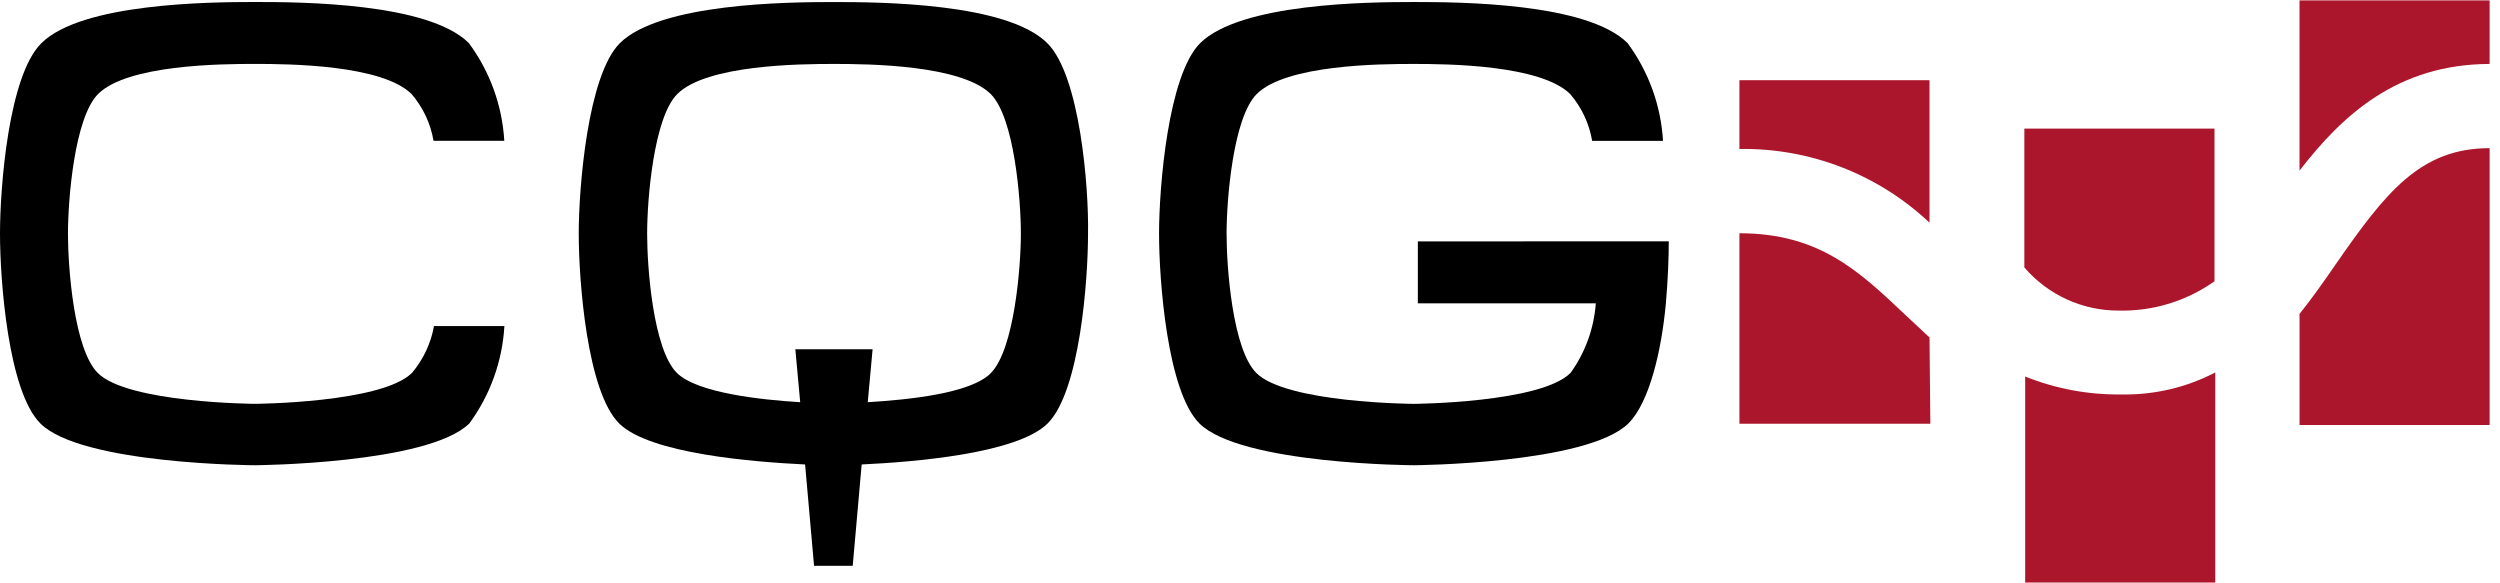 <svg width="103" height="24" viewBox="0 0 103 24" fill="none" xmlns="http://www.w3.org/2000/svg">
<g clip-path="url(#clip0_5287_2456)">
<path d="M91.269 15.345V24H83.437V15.513C84.69 16.016 86.029 16.267 87.379 16.251C88.731 16.281 90.069 15.97 91.269 15.345Z" fill="#AC162C"/>
<path d="M79.496 13.904L79.53 17.459H71.664V9.61C74.952 9.61 76.595 11.17 78.507 12.981C78.842 13.285 79.164 13.602 79.496 13.904Z" fill="#AC162C"/>
<path d="M79.496 3.288V9.175C77.381 7.181 74.571 6.091 71.664 6.138V3.303H79.496V3.288Z" fill="#AC162C"/>
<path d="M83.403 5.299V11.018C83.884 11.579 84.481 12.028 85.153 12.335C85.826 12.642 86.556 12.799 87.295 12.796C88.705 12.828 90.087 12.404 91.237 11.588V5.299H83.403Z" fill="#AC162C"/>
<path d="M102.573 0V2.634C98.783 2.65 96.535 4.714 94.74 7.028V0.017H102.573V0Z" fill="#AC162C"/>
<path d="M102.573 6.104V17.509H94.741V12.934C95.261 12.28 95.748 11.592 96.2 10.934C98.28 7.932 99.706 6.104 102.573 6.104Z" fill="#AC162C"/>
<path d="M16.973 15.363C15.732 16.604 10.499 16.638 10.499 16.638C10.499 16.638 5.248 16.604 4.025 15.363C3.05 14.384 2.8 11.036 2.8 9.627C2.8 8.218 3.069 4.847 4.041 3.874C5.249 2.666 9.089 2.633 10.499 2.633C11.909 2.633 15.732 2.667 16.957 3.874C17.428 4.423 17.741 5.089 17.862 5.802H20.777C20.691 4.347 20.184 2.948 19.318 1.776C17.657 0.115 12.425 0.082 10.513 0.082C8.601 0.082 3.368 0.132 1.708 1.776C0.353 3.103 0 7.715 0 9.627C0 11.539 0.335 16.118 1.661 17.443C3.338 19.137 10.5 19.168 10.5 19.168C10.5 19.168 17.645 19.118 19.339 17.443C20.197 16.274 20.697 14.882 20.781 13.435H17.881C17.752 14.146 17.44 14.81 16.975 15.363H16.973Z" fill="black"/>
<path d="M58.415 9.946V12.496H65.747C65.673 13.53 65.313 14.523 64.707 15.364C63.466 16.605 58.233 16.639 58.233 16.639C58.233 16.639 52.982 16.605 51.759 15.364C50.784 14.389 50.535 11.037 50.535 9.628C50.535 8.219 50.804 4.848 51.776 3.875C52.984 2.667 56.824 2.634 58.234 2.634C59.644 2.634 63.467 2.668 64.692 3.875C65.163 4.424 65.476 5.09 65.597 5.803H68.516C68.43 4.348 67.923 2.949 67.057 1.777C65.396 0.116 60.164 0.083 58.252 0.083C56.34 0.083 51.107 0.133 49.447 1.777C48.122 3.102 47.753 7.715 47.753 9.627C47.753 11.539 48.088 16.118 49.414 17.443C51.108 19.137 58.253 19.168 58.253 19.168C58.253 19.168 65.398 19.118 67.092 17.443C67.947 16.588 68.45 14.491 68.635 12.492C68.719 11.517 68.753 10.617 68.753 9.942L58.415 9.946Z" fill="black"/>
<path d="M43.148 1.778C41.487 0.117 36.255 0.084 34.343 0.084C32.431 0.084 27.198 0.134 25.538 1.778C24.213 3.103 23.844 7.715 23.844 9.627C23.844 11.539 24.179 16.118 25.505 17.442C26.763 18.7 31.074 19.035 33.17 19.136L33.539 23.312H35.132L35.501 19.136C37.601 19.036 41.908 18.7 43.166 17.442C44.491 16.117 44.827 11.542 44.827 9.627C44.863 7.715 44.494 3.103 43.148 1.778ZM40.833 15.363C40.008 16.218 37.395 16.47 35.751 16.571L35.951 14.39H32.768L32.968 16.571C31.325 16.471 28.708 16.185 27.886 15.363C26.911 14.388 26.662 11.036 26.662 9.627C26.662 8.218 26.931 4.847 27.903 3.875C29.111 2.667 32.951 2.634 34.361 2.634C35.771 2.634 39.594 2.668 40.819 3.875C41.794 4.85 42.06 8.235 42.06 9.627C42.06 11.019 41.787 14.374 40.831 15.363H40.833Z" fill="black"/>
</g>
<defs>
<clipPath id="clip0_5287_2456">
<rect width="102.574" height="24" fill="white"/>
</clipPath>
</defs>
</svg>
